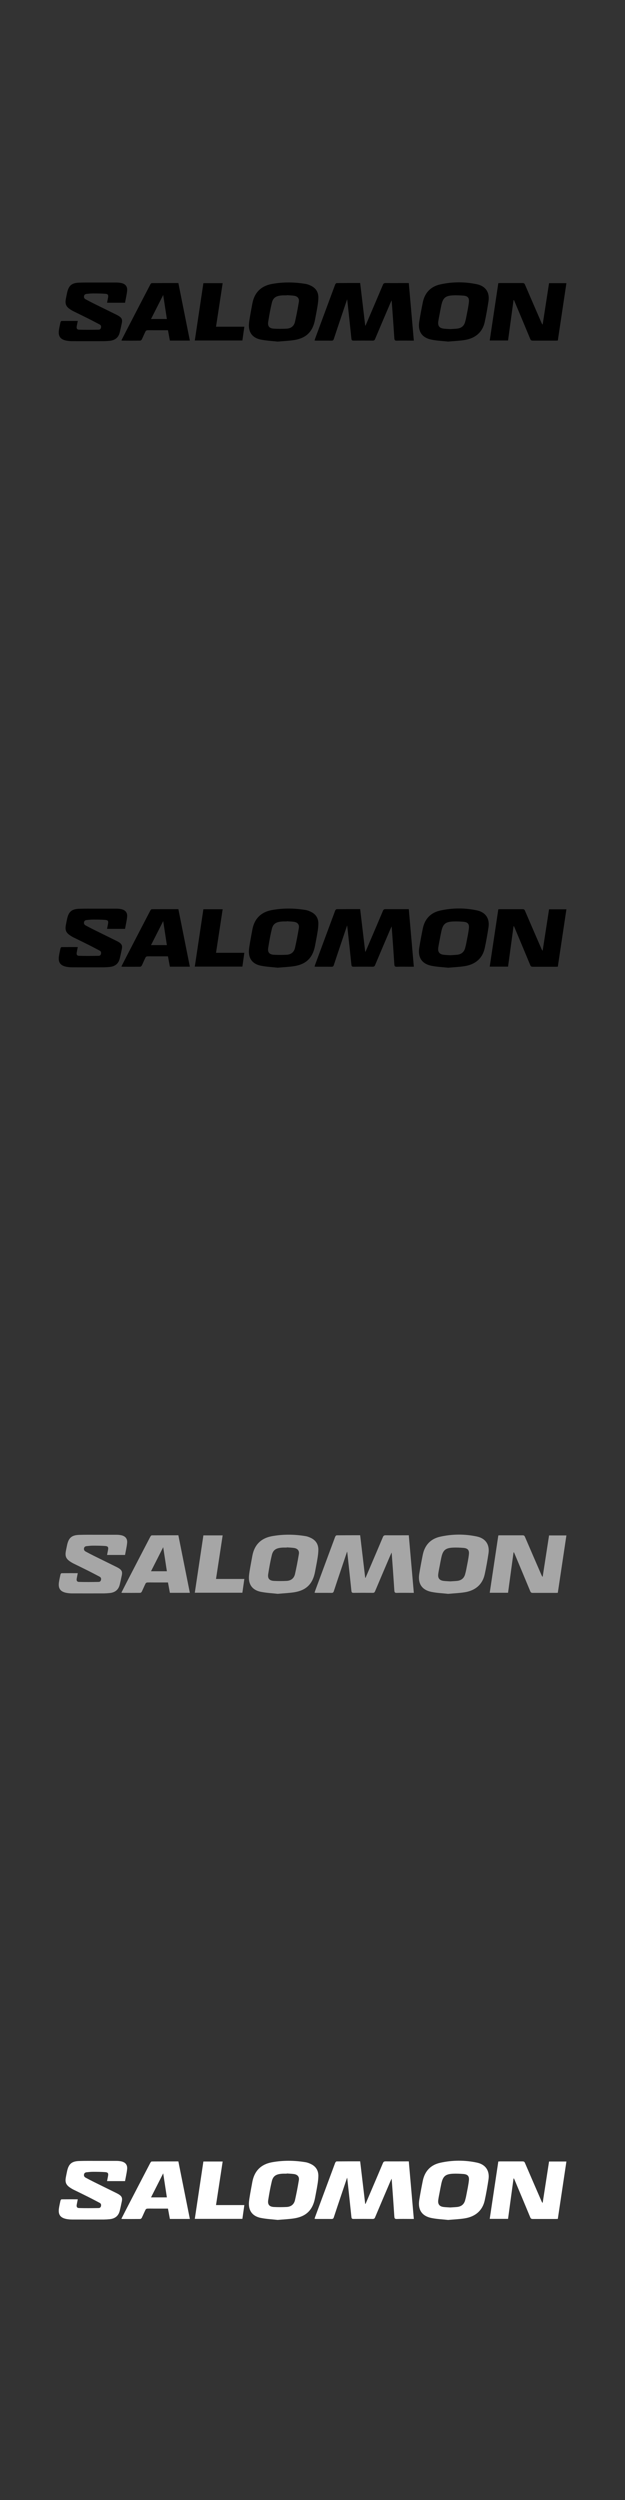 <?xml version="1.0" encoding="UTF-8"?><svg id="_10" xmlns="http://www.w3.org/2000/svg" viewBox="0 0 160 640"><rect x="0" y="0" width="160" height="640" fill="#333333" stroke="none"/><defs><style>.cls-1{fill:#fff;}.cls-2{fill:#a6a6a6;}</style></defs><g id="whUo6f"><g><path d="M93.57,83.38c.49-1.14,.98-2.28,1.46-3.42,1-2.35,2.01-4.7,3-7.06,.14-.34,.32-.44,.68-.44,1.96,.02,3.92,0,5.94,0,.43,4.9,.85,9.78,1.29,14.74h-.85c-1.17,0-2.34-.03-3.5,.01-.52,.02-.61-.17-.64-.63-.2-3.12-.43-6.24-.66-9.36,0-.06-.01-.13-.04-.33-.15,.32-.25,.53-.34,.74-1.3,3.05-2.61,6.1-3.89,9.16-.13,.3-.27,.41-.6,.41-1.64-.02-3.28-.02-4.91,0-.39,0-.51-.11-.55-.51-.33-3.24-.69-6.48-1.04-9.71,0-.07-.02-.15-.06-.35-.53,1.57-1.02,3.02-1.51,4.48-.64,1.89-1.27,3.77-1.89,5.66-.1,.3-.22,.44-.57,.44-1.31-.02-2.63,0-3.94-.01-.13,0-.25-.01-.42-.03,.04-.15,.07-.27,.11-.39,1.72-4.64,3.43-9.29,5.16-13.93,.06-.16,.25-.38,.38-.38,1.99-.02,3.98-.02,6.02-.02,.43,3.65,.86,7.27,1.29,10.89h.09Z"/><path d="M131.46,76.87c-.47,3.43-.93,6.85-1.4,10.3h-4.69c.73-4.89,1.46-9.77,2.2-14.68,.15-.01,.29-.03,.43-.03,1.93,0,3.86,0,5.79,0,.33,0,.47,.1,.6,.4,1.4,3.26,2.81,6.51,4.22,9.76,.07,.16,.14,.32,.31,.48,.55-3.53,1.09-7.06,1.64-10.61h4.44c-.74,4.91-1.47,9.79-2.2,14.69-.18,0-.34,.02-.49,.02-1.98,0-3.96,0-5.93,0-.35,0-.51-.11-.64-.43-1.3-3.14-2.61-6.27-3.93-9.41-.07-.18-.16-.35-.23-.53h-.11Z"/><path d="M71.08,87.45c-1.3-.15-2.8-.22-4.25-.5-1.88-.36-2.93-1.47-3.09-3.14-.07-.7,.04-1.42,.15-2.12,.21-1.33,.47-2.64,.71-3.97,.52-2.81,2.2-4.5,4.98-5.02,2.87-.53,5.77-.5,8.65-.02,.49,.08,.97,.27,1.41,.49,1.22,.6,1.85,1.61,1.86,2.95,0,.75-.1,1.52-.22,2.26-.18,1.15-.42,2.29-.63,3.44-.58,3.07-2.24,4.74-5.32,5.23-1.34,.21-2.7,.26-4.25,.4Zm2.32-11.89v.05c-.33,0-.65-.01-.97,0-1.73,.08-2.52,.56-2.85,1.96-.38,1.59-.67,3.2-.92,4.81-.18,1.14,.29,1.69,1.45,1.76,1.08,.06,2.17,.05,3.25,0,1.13-.05,1.91-.66,2.16-1.76,.38-1.69,.71-3.39,.99-5.1,.15-.9-.36-1.46-1.31-1.58-.59-.08-1.19-.1-1.79-.14Z"/><path d="M114.66,87.44c-1.3-.15-2.8-.2-4.25-.5-2.39-.49-3.46-2.12-3.09-4.53,.26-1.66,.58-3.32,.91-4.96,.5-2.49,2.02-4.1,4.47-4.64,3.11-.69,6.28-.71,9.4-.04,2.24,.48,3.3,2.11,2.95,4.36-.27,1.77-.58,3.55-.96,5.3-.56,2.58-2.35,4.18-5.18,4.62-1.34,.21-2.7,.26-4.25,.4Zm.61-3.19c.58-.04,1.16-.06,1.74-.12,1.04-.11,1.75-.64,2.05-1.66,.14-.5,.26-1,.35-1.51,.23-1.21,.5-2.41,.63-3.63,.12-1.1-.32-1.56-1.42-1.65-.89-.07-1.78-.11-2.67-.07-1.93,.1-2.56,.66-2.97,2.55-.16,.73-.29,1.46-.43,2.19-.13,.67-.27,1.33-.36,2.01-.14,1.06,.31,1.64,1.37,1.77,.56,.07,1.13,.08,1.7,.12Z"/><path d="M19.91,82.15c-.09,.48-.18,.9-.26,1.33-.12,.58,.04,.91,.61,.92,1.66,.05,3.33,.03,5,0,.31,0,.53-.19,.6-.53,.08-.36-.04-.63-.33-.79-.95-.51-1.92-1.01-2.88-1.5-1.3-.65-2.61-1.29-3.92-1.93-.22-.11-.42-.24-.63-.37-1.21-.77-1.5-1.45-1.22-2.87,.1-.49,.19-.99,.3-1.48,.41-1.83,1.18-2.5,3.06-2.57,1.49-.05,2.98-.03,4.47-.03,1.7,0,3.41,0,5.11,0,.4,0,.81,.04,1.21,.12,1.09,.23,1.64,.92,1.51,2.03-.11,1.01-.35,2-.53,3.02h-4.6c.08-.44,.16-.85,.24-1.25,.15-.74,0-1-.77-1.05-1.02-.07-2.04-.08-3.06-.08-.55,0-1.1,.06-1.64,.12-.32,.03-.59,.17-.67,.53-.09,.39,.09,.68,.41,.85,.68,.37,1.37,.73,2.07,1.08,1.96,.97,3.92,1.93,5.88,2.9,.17,.09,.35,.18,.51,.28,.79,.49,.99,.93,.8,1.84-.17,.81-.34,1.62-.54,2.42-.33,1.31-1.23,1.97-2.54,2.11-.5,.05-1,.08-1.5,.09-2.71,0-5.42,.01-8.12,0-.48,0-.97-.04-1.45-.13-1.59-.31-2.18-1.14-1.94-2.74,.1-.67,.25-1.34,.4-2,.03-.12,.18-.3,.28-.3,1.37-.02,2.75-.01,4.17-.01Z"/><path d="M48.6,87.19h-5.11l-.49-2.65c-1.24,0-2.46,0-3.67,0-.55,0-1.1-.02-1.65,.01-.15,0-.36,.14-.42,.27-.34,.68-.63,1.39-.96,2.07-.07,.14-.27,.31-.41,.31-1.54,.02-3.08,.01-4.62,0-.04,0-.09-.02-.19-.06,.44-.86,.87-1.71,1.3-2.55,2.03-3.92,4.06-7.85,6.1-11.76,.08-.15,.25-.35,.38-.35,2.25-.02,4.5-.02,6.8-.02l2.94,14.72Zm-6.82-11.68l-3.12,6.16h4.06l-.94-6.16Z"/><path d="M52.08,72.49h4.92c-.56,3.72-1.13,7.4-1.7,11.15h7.25l-.5,3.53h-12.18c.74-4.9,1.47-9.79,2.2-14.69Z"/></g></g><g id="whUo6f-2"><g><path d="M93.57,243.66c.49-1.14,.98-2.28,1.46-3.42,1-2.35,2.01-4.7,3-7.06,.14-.34,.32-.44,.68-.44,1.96,.02,3.92,0,5.94,0,.43,4.9,.85,9.78,1.29,14.74h-.85c-1.17,0-2.34-.03-3.5,.01-.52,.02-.61-.17-.64-.63-.2-3.12-.43-6.24-.66-9.36,0-.06-.01-.13-.04-.33-.15,.32-.25,.53-.34,.74-1.3,3.05-2.61,6.1-3.89,9.16-.13,.3-.27,.41-.6,.41-1.64-.02-3.28-.02-4.91,0-.39,0-.51-.11-.55-.51-.33-3.24-.69-6.48-1.04-9.71,0-.07-.02-.15-.06-.35-.53,1.57-1.02,3.02-1.51,4.48-.64,1.89-1.27,3.77-1.89,5.66-.1,.3-.22,.44-.57,.44-1.31-.02-2.63,0-3.94-.01-.13,0-.25-.01-.42-.03,.04-.15,.07-.27,.11-.39,1.72-4.64,3.43-9.29,5.16-13.93,.06-.16,.25-.38,.38-.38,1.99-.02,3.98-.02,6.02-.02,.43,3.65,.86,7.27,1.29,10.89h.09Z"/><path d="M131.46,237.16c-.47,3.43-.93,6.85-1.4,10.3h-4.69c.73-4.89,1.46-9.77,2.2-14.68,.15-.01,.29-.03,.43-.03,1.93,0,3.86,0,5.79,0,.33,0,.47,.1,.6,.4,1.4,3.26,2.81,6.51,4.22,9.76,.07,.16,.14,.32,.31,.48,.55-3.53,1.09-7.06,1.64-10.61h4.44c-.74,4.91-1.47,9.79-2.2,14.69-.18,0-.34,.02-.49,.02-1.98,0-3.96,0-5.93,0-.35,0-.51-.11-.64-.43-1.3-3.14-2.61-6.27-3.93-9.41-.07-.18-.16-.35-.23-.53h-.11Z"/><path d="M71.08,247.73c-1.3-.15-2.8-.22-4.25-.5-1.88-.36-2.93-1.47-3.09-3.14-.07-.7,.04-1.42,.15-2.12,.21-1.33,.47-2.64,.71-3.97,.52-2.81,2.2-4.5,4.98-5.02,2.87-.53,5.77-.5,8.65-.02,.49,.08,.97,.27,1.41,.49,1.22,.6,1.85,1.61,1.86,2.95,0,.75-.1,1.52-.22,2.26-.18,1.15-.42,2.29-.63,3.44-.58,3.07-2.24,4.74-5.32,5.23-1.34,.21-2.7,.26-4.25,.4Zm2.32-11.89v.05c-.33,0-.65-.01-.97,0-1.73,.08-2.52,.56-2.85,1.96-.38,1.59-.67,3.2-.92,4.81-.18,1.14,.29,1.69,1.45,1.76,1.08,.06,2.17,.05,3.25,0,1.13-.05,1.91-.66,2.16-1.76,.38-1.69,.71-3.39,.99-5.1,.15-.9-.36-1.46-1.31-1.58-.59-.08-1.19-.1-1.79-.14Z"/><path d="M114.66,247.73c-1.3-.15-2.8-.2-4.25-.5-2.39-.49-3.46-2.12-3.09-4.53,.26-1.66,.58-3.32,.91-4.96,.5-2.49,2.02-4.1,4.47-4.64,3.11-.69,6.28-.71,9.4-.04,2.24,.48,3.3,2.11,2.95,4.36-.27,1.77-.58,3.55-.96,5.3-.56,2.58-2.35,4.18-5.18,4.62-1.34,.21-2.7,.26-4.25,.4Zm.61-3.19c.58-.04,1.16-.06,1.74-.12,1.04-.11,1.75-.64,2.05-1.66,.14-.5,.26-1,.35-1.51,.23-1.21,.5-2.41,.63-3.63,.12-1.1-.32-1.56-1.42-1.65-.89-.07-1.78-.11-2.67-.07-1.93,.1-2.56,.66-2.97,2.55-.16,.73-.29,1.46-.43,2.19-.13,.67-.27,1.33-.36,2.01-.14,1.06,.31,1.64,1.37,1.77,.56,.07,1.13,.08,1.7,.12Z"/><path d="M19.91,242.44c-.09,.48-.18,.9-.26,1.33-.12,.58,.04,.91,.61,.92,1.66,.05,3.33,.03,5,0,.31,0,.53-.19,.6-.53,.08-.36-.04-.63-.33-.79-.95-.51-1.92-1.01-2.88-1.5-1.3-.65-2.61-1.29-3.92-1.93-.22-.11-.42-.24-.63-.37-1.21-.77-1.5-1.45-1.22-2.87,.1-.49,.19-.99,.3-1.48,.41-1.83,1.18-2.5,3.06-2.57,1.49-.05,2.98-.03,4.47-.03,1.7,0,3.41,0,5.11,0,.4,0,.81,.04,1.21,.12,1.09,.23,1.64,.92,1.51,2.03-.11,1.01-.35,2-.53,3.02h-4.6c.08-.44,.16-.85,.24-1.25,.15-.74,0-1-.77-1.05-1.02-.07-2.04-.08-3.06-.08-.55,0-1.1,.06-1.64,.12-.32,.03-.59,.17-.67,.53-.09,.39,.09,.68,.41,.85,.68,.37,1.37,.73,2.07,1.08,1.96,.97,3.92,1.93,5.88,2.9,.17,.09,.35,.18,.51,.28,.79,.49,.99,.93,.8,1.84-.17,.81-.34,1.62-.54,2.42-.33,1.31-1.23,1.97-2.54,2.11-.5,.05-1,.08-1.5,.09-2.71,0-5.42,.01-8.12,0-.48,0-.97-.04-1.45-.13-1.59-.31-2.18-1.14-1.94-2.74,.1-.67,.25-1.34,.4-2,.03-.12,.18-.3,.28-.3,1.37-.02,2.75-.01,4.17-.01Z"/><path d="M48.6,247.47h-5.11l-.49-2.65c-1.24,0-2.46,0-3.67,0-.55,0-1.1-.02-1.65,.01-.15,0-.36,.14-.42,.27-.34,.68-.63,1.39-.96,2.07-.07,.14-.27,.31-.41,.31-1.54,.02-3.08,.01-4.62,0-.04,0-.09-.02-.19-.06,.44-.86,.87-1.71,1.3-2.55,2.03-3.92,4.06-7.85,6.1-11.76,.08-.15,.25-.35,.38-.35,2.25-.02,4.5-.02,6.8-.02l2.94,14.72Zm-6.82-11.68l-3.12,6.16h4.06l-.94-6.16Z"/><path d="M52.08,232.77h4.92c-.56,3.72-1.13,7.4-1.7,11.15h7.25l-.5,3.53h-12.18c.74-4.9,1.47-9.79,2.2-14.69Z"/></g></g><g id="whUo6f-3"><g><path class="cls-2" d="M93.57,403.95c.49-1.14,.98-2.28,1.46-3.42,1-2.35,2.01-4.7,3-7.06,.14-.34,.32-.44,.68-.44,1.96,.02,3.92,0,5.94,0,.43,4.9,.85,9.78,1.29,14.74h-.85c-1.17,0-2.34-.03-3.5,.01-.52,.02-.61-.17-.64-.63-.2-3.12-.43-6.24-.66-9.36,0-.06-.01-.13-.04-.33-.15,.32-.25,.53-.34,.74-1.3,3.05-2.61,6.1-3.89,9.16-.13,.3-.27,.41-.6,.41-1.64-.02-3.28-.02-4.91,0-.39,0-.51-.11-.55-.51-.33-3.24-.69-6.48-1.04-9.71,0-.07-.02-.15-.06-.35-.53,1.57-1.02,3.02-1.51,4.48-.64,1.89-1.27,3.77-1.89,5.66-.1,.3-.22,.44-.57,.44-1.31-.02-2.63,0-3.94-.01-.13,0-.25-.01-.42-.03,.04-.15,.07-.27,.11-.39,1.72-4.64,3.43-9.29,5.16-13.93,.06-.16,.25-.38,.38-.38,1.99-.02,3.98-.02,6.02-.02,.43,3.65,.86,7.27,1.29,10.89h.09Z"/><path class="cls-2" d="M131.46,397.45c-.47,3.43-.93,6.85-1.4,10.3h-4.69c.73-4.89,1.46-9.77,2.2-14.68,.15-.01,.29-.03,.43-.03,1.93,0,3.86,0,5.79,0,.33,0,.47,.1,.6,.4,1.4,3.26,2.81,6.51,4.22,9.76,.07,.16,.14,.32,.31,.48,.55-3.53,1.09-7.06,1.64-10.61h4.44c-.74,4.91-1.47,9.79-2.2,14.69-.18,0-.34,.02-.49,.02-1.98,0-3.96,0-5.93,0-.35,0-.51-.11-.64-.43-1.3-3.14-2.61-6.27-3.93-9.41-.07-.18-.16-.35-.23-.53h-.11Z"/><path class="cls-2" d="M71.08,408.02c-1.3-.15-2.8-.22-4.25-.5-1.88-.36-2.93-1.47-3.09-3.14-.07-.7,.04-1.42,.15-2.12,.21-1.33,.47-2.64,.71-3.97,.52-2.81,2.2-4.5,4.98-5.02,2.87-.53,5.77-.5,8.65-.02,.49,.08,.97,.27,1.41,.49,1.22,.6,1.85,1.61,1.86,2.95,0,.75-.1,1.52-.22,2.26-.18,1.15-.42,2.29-.63,3.44-.58,3.07-2.24,4.74-5.32,5.23-1.34,.21-2.7,.26-4.25,.4Zm2.32-11.89v.05c-.33,0-.65-.01-.97,0-1.73,.08-2.52,.56-2.85,1.96-.38,1.59-.67,3.2-.92,4.81-.18,1.14,.29,1.69,1.45,1.76,1.08,.06,2.17,.05,3.25,0,1.13-.05,1.91-.66,2.16-1.76,.38-1.69,.71-3.39,.99-5.1,.15-.9-.36-1.46-1.31-1.58-.59-.08-1.19-.1-1.79-.14Z"/><path class="cls-2" d="M114.66,408.02c-1.3-.15-2.8-.2-4.25-.5-2.39-.49-3.46-2.12-3.09-4.53,.26-1.66,.58-3.32,.91-4.96,.5-2.49,2.02-4.1,4.47-4.64,3.11-.69,6.28-.71,9.4-.04,2.24,.48,3.3,2.11,2.95,4.36-.27,1.77-.58,3.55-.96,5.3-.56,2.58-2.35,4.18-5.18,4.62-1.34,.21-2.7,.26-4.25,.4Zm.61-3.19c.58-.04,1.16-.06,1.74-.12,1.04-.11,1.75-.64,2.05-1.66,.14-.5,.26-1,.35-1.51,.23-1.21,.5-2.41,.63-3.63,.12-1.1-.32-1.56-1.42-1.65-.89-.07-1.78-.11-2.67-.07-1.93,.1-2.56,.66-2.97,2.55-.16,.73-.29,1.46-.43,2.19-.13,.67-.27,1.33-.36,2.01-.14,1.06,.31,1.64,1.37,1.77,.56,.07,1.13,.08,1.7,.12Z"/><path class="cls-2" d="M19.91,402.72c-.09,.48-.18,.9-.26,1.33-.12,.58,.04,.91,.61,.92,1.66,.05,3.33,.03,5,0,.31,0,.53-.19,.6-.53,.08-.36-.04-.63-.33-.79-.95-.51-1.92-1.01-2.88-1.5-1.3-.65-2.61-1.29-3.92-1.93-.22-.11-.42-.24-.63-.37-1.21-.77-1.5-1.45-1.22-2.87,.1-.49,.19-.99,.3-1.48,.41-1.83,1.18-2.5,3.06-2.57,1.49-.05,2.98-.03,4.47-.03,1.7,0,3.41,0,5.11,0,.4,0,.81,.04,1.21,.12,1.09,.23,1.64,.92,1.51,2.03-.11,1.01-.35,2-.53,3.02h-4.6c.08-.44,.16-.85,.24-1.25,.15-.74,0-1-.77-1.05-1.02-.07-2.04-.08-3.06-.08-.55,0-1.1,.06-1.64,.12-.32,.03-.59,.17-.67,.53-.09,.39,.09,.68,.41,.85,.68,.37,1.37,.73,2.07,1.08,1.96,.97,3.92,1.93,5.88,2.9,.17,.09,.35,.18,.51,.28,.79,.49,.99,.93,.8,1.84-.17,.81-.34,1.62-.54,2.42-.33,1.31-1.23,1.97-2.54,2.11-.5,.05-1,.08-1.5,.09-2.71,0-5.42,.01-8.12,0-.48,0-.97-.04-1.45-.13-1.59-.31-2.18-1.14-1.94-2.74,.1-.67,.25-1.34,.4-2,.03-.12,.18-.3,.28-.3,1.37-.02,2.75-.01,4.17-.01Z"/><path class="cls-2" d="M48.6,407.76h-5.11l-.49-2.65c-1.24,0-2.46,0-3.67,0-.55,0-1.1-.02-1.65,.01-.15,0-.36,.14-.42,.27-.34,.68-.63,1.39-.96,2.07-.07,.14-.27,.31-.41,.31-1.54,.02-3.08,.01-4.62,0-.04,0-.09-.02-.19-.06,.44-.86,.87-1.71,1.3-2.55,2.03-3.92,4.06-7.85,6.1-11.76,.08-.15,.25-.35,.38-.35,2.25-.02,4.5-.02,6.8-.02l2.94,14.72Zm-6.82-11.68l-3.12,6.16h4.06l-.94-6.16Z"/><path class="cls-2" d="M52.08,393.06h4.92c-.56,3.72-1.13,7.4-1.7,11.15h7.25l-.5,3.53h-12.18c.74-4.9,1.47-9.79,2.2-14.69Z"/></g></g><g id="whUo6f-4"><g><path class="cls-1" d="M93.57,564.23c.49-1.14,.98-2.28,1.46-3.42,1-2.35,2.01-4.7,3-7.06,.14-.34,.32-.44,.68-.44,1.96,.02,3.92,0,5.94,0,.43,4.9,.85,9.78,1.29,14.74h-.85c-1.17,0-2.34-.03-3.5,.01-.52,.02-.61-.17-.64-.63-.2-3.12-.43-6.24-.66-9.36,0-.06-.01-.13-.04-.33-.15,.32-.25,.53-.34,.74-1.3,3.05-2.61,6.1-3.89,9.16-.13,.3-.27,.41-.6,.41-1.64-.02-3.28-.02-4.91,0-.39,0-.51-.11-.55-.51-.33-3.24-.69-6.48-1.04-9.71,0-.07-.02-.15-.06-.35-.53,1.57-1.02,3.02-1.51,4.48-.64,1.89-1.27,3.77-1.89,5.66-.1,.3-.22,.44-.57,.44-1.31-.02-2.63,0-3.94-.01-.13,0-.25-.01-.42-.03,.04-.15,.07-.27,.11-.39,1.72-4.64,3.43-9.29,5.16-13.93,.06-.16,.25-.38,.38-.38,1.99-.02,3.98-.02,6.02-.02,.43,3.65,.86,7.27,1.29,10.89h.09Z"/><path class="cls-1" d="M131.46,557.73c-.47,3.43-.93,6.85-1.4,10.3h-4.69c.73-4.89,1.46-9.77,2.2-14.68,.15-.01,.29-.03,.43-.03,1.93,0,3.86,0,5.79,0,.33,0,.47,.1,.6,.4,1.4,3.26,2.81,6.51,4.22,9.76,.07,.16,.14,.32,.31,.48,.55-3.53,1.09-7.06,1.64-10.61h4.44c-.74,4.91-1.47,9.79-2.2,14.69-.18,0-.34,.02-.49,.02-1.98,0-3.96,0-5.93,0-.35,0-.51-.11-.64-.43-1.3-3.14-2.61-6.27-3.93-9.41-.07-.18-.16-.35-.23-.53h-.11Z"/><path class="cls-1" d="M71.08,568.3c-1.3-.15-2.8-.22-4.25-.5-1.88-.36-2.93-1.47-3.09-3.14-.07-.7,.04-1.42,.15-2.12,.21-1.33,.47-2.64,.71-3.97,.52-2.81,2.2-4.5,4.98-5.02,2.87-.53,5.77-.5,8.65-.02,.49,.08,.97,.27,1.41,.49,1.22,.6,1.85,1.61,1.86,2.95,0,.75-.1,1.52-.22,2.26-.18,1.15-.42,2.29-.63,3.44-.58,3.07-2.24,4.74-5.32,5.23-1.34,.21-2.7,.26-4.25,.4Zm2.32-11.89v.05c-.33,0-.65-.01-.97,0-1.73,.08-2.52,.56-2.85,1.96-.38,1.59-.67,3.2-.92,4.81-.18,1.14,.29,1.69,1.45,1.76,1.08,.06,2.17,.05,3.25,0,1.13-.05,1.91-.66,2.16-1.76,.38-1.69,.71-3.39,.99-5.1,.15-.9-.36-1.46-1.31-1.58-.59-.08-1.19-.1-1.79-.14Z"/><path class="cls-1" d="M114.66,568.3c-1.3-.15-2.8-.2-4.25-.5-2.39-.49-3.46-2.12-3.09-4.53,.26-1.66,.58-3.32,.91-4.96,.5-2.49,2.02-4.1,4.47-4.64,3.11-.69,6.28-.71,9.4-.04,2.24,.48,3.3,2.11,2.95,4.36-.27,1.77-.58,3.55-.96,5.3-.56,2.58-2.35,4.18-5.18,4.62-1.34,.21-2.7,.26-4.25,.4Zm.61-3.19c.58-.04,1.16-.06,1.74-.12,1.04-.11,1.75-.64,2.05-1.66,.14-.5,.26-1,.35-1.51,.23-1.21,.5-2.41,.63-3.63,.12-1.1-.32-1.56-1.42-1.65-.89-.07-1.78-.11-2.67-.07-1.93,.1-2.56,.66-2.97,2.55-.16,.73-.29,1.46-.43,2.19-.13,.67-.27,1.33-.36,2.01-.14,1.06,.31,1.64,1.37,1.77,.56,.07,1.13,.08,1.7,.12Z"/><path class="cls-1" d="M19.91,563.01c-.09,.48-.18,.9-.26,1.33-.12,.58,.04,.91,.61,.92,1.66,.05,3.33,.03,5,0,.31,0,.53-.19,.6-.53,.08-.36-.04-.63-.33-.79-.95-.51-1.92-1.01-2.88-1.5-1.3-.65-2.61-1.29-3.92-1.93-.22-.11-.42-.24-.63-.37-1.21-.77-1.5-1.45-1.22-2.87,.1-.49,.19-.99,.3-1.48,.41-1.83,1.18-2.5,3.06-2.57,1.49-.05,2.98-.03,4.47-.03,1.7,0,3.41,0,5.11,0,.4,0,.81,.04,1.21,.12,1.09,.23,1.64,.92,1.51,2.03-.11,1.01-.35,2-.53,3.02h-4.6c.08-.44,.16-.85,.24-1.25,.15-.74,0-1-.77-1.05-1.02-.07-2.04-.08-3.06-.08-.55,0-1.1,.06-1.64,.12-.32,.03-.59,.17-.67,.53-.09,.39,.09,.68,.41,.85,.68,.37,1.37,.73,2.07,1.08,1.96,.97,3.92,1.93,5.88,2.9,.17,.09,.35,.18,.51,.28,.79,.49,.99,.93,.8,1.84-.17,.81-.34,1.62-.54,2.42-.33,1.31-1.23,1.97-2.54,2.11-.5,.05-1,.08-1.5,.09-2.71,0-5.42,.01-8.12,0-.48,0-.97-.04-1.45-.13-1.59-.31-2.18-1.14-1.94-2.74,.1-.67,.25-1.34,.4-2,.03-.12,.18-.3,.28-.3,1.37-.02,2.75-.01,4.17-.01Z"/><path class="cls-1" d="M48.6,568.05h-5.11l-.49-2.65c-1.24,0-2.46,0-3.67,0-.55,0-1.1-.02-1.65,.01-.15,0-.36,.14-.42,.27-.34,.68-.63,1.39-.96,2.07-.07,.14-.27,.31-.41,.31-1.54,.02-3.08,.01-4.62,0-.04,0-.09-.02-.19-.06,.44-.86,.87-1.71,1.3-2.55,2.03-3.92,4.06-7.85,6.1-11.76,.08-.15,.25-.35,.38-.35,2.25-.02,4.5-.02,6.8-.02l2.94,14.72Zm-6.82-11.68l-3.12,6.16h4.06l-.94-6.16Z"/><path class="cls-1" d="M52.08,553.35h4.92c-.56,3.72-1.13,7.4-1.7,11.15h7.25l-.5,3.53h-12.18c.74-4.9,1.47-9.79,2.2-14.69Z"/></g></g></svg>